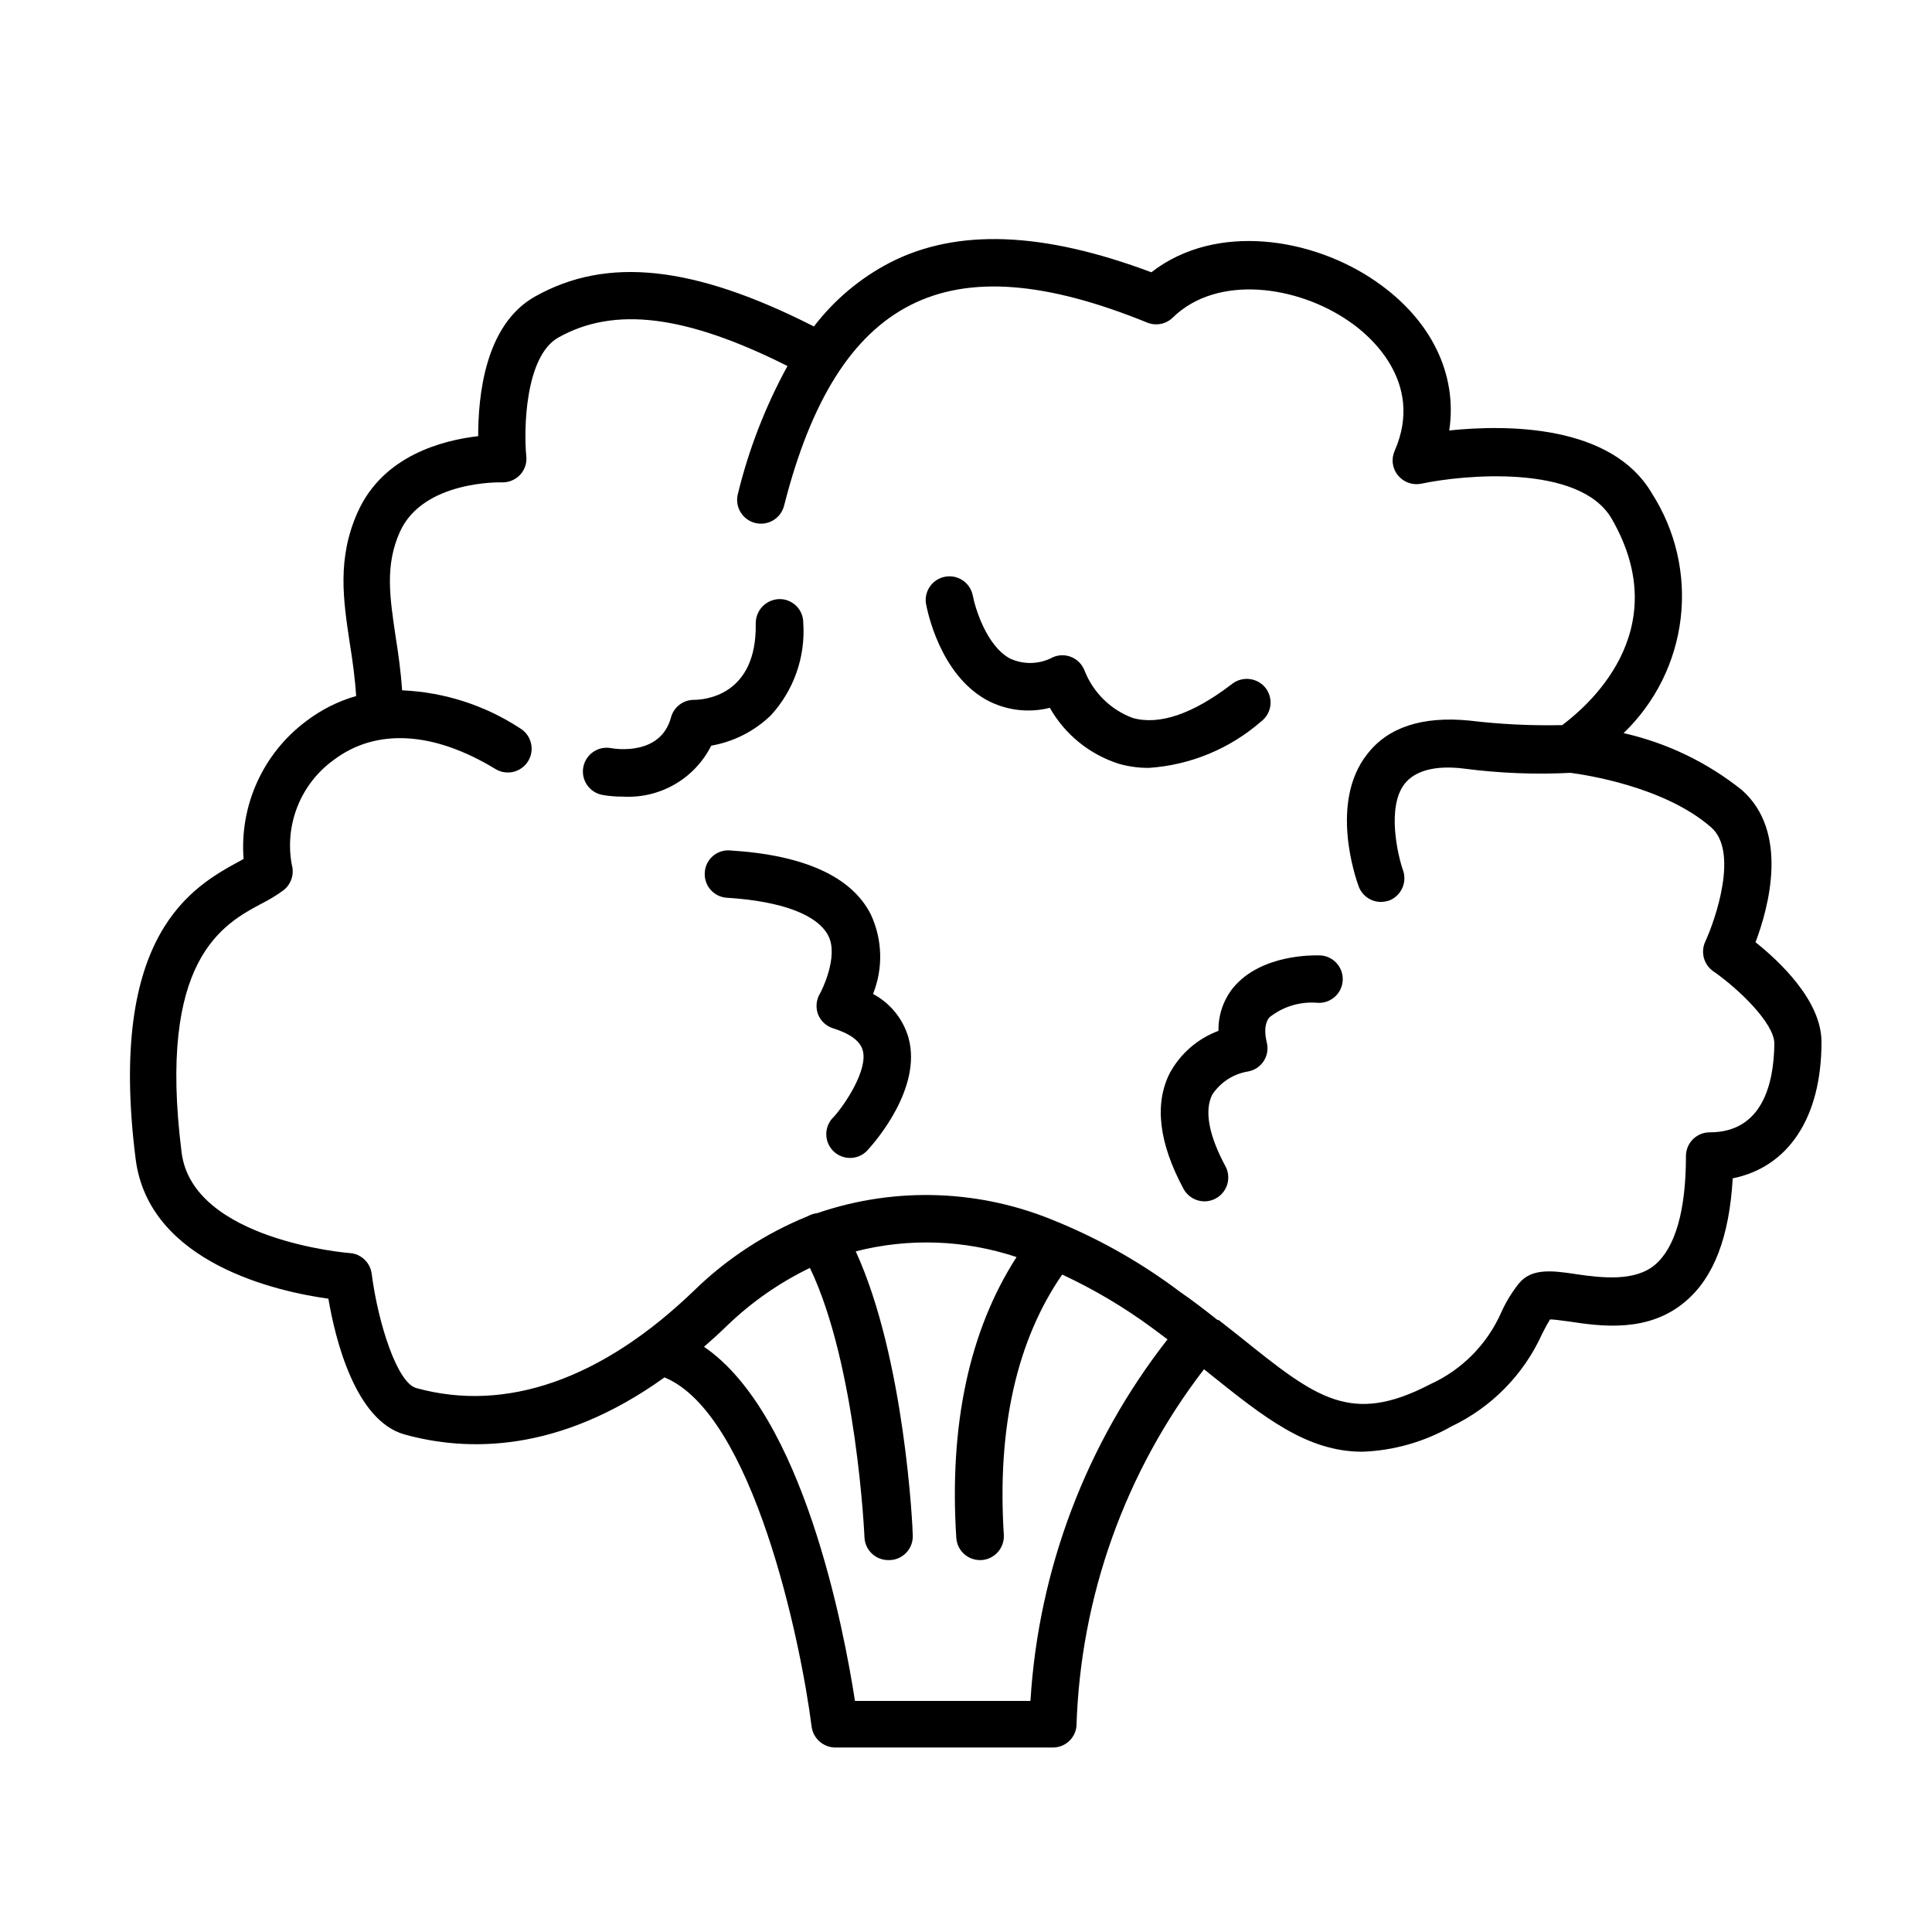 <?xml version="1.0" encoding="UTF-8"?>
<!-- The Best Svg Icon site in the world: iconSvg.co, Visit us! https://iconsvg.co -->
<svg fill="#000000" width="800px" height="800px" version="1.1" viewBox="144 144 512 512" xmlns="http://www.w3.org/2000/svg">
 <g>
  <path d="m609.23 393.7c3.527-9.32 8.918-29.223-3.578-40.305-9.18-7.352-19.914-12.52-31.387-15.113 8.414-8.082 13.762-18.832 15.133-30.422 1.367-11.586-1.328-23.285-7.625-33.109-10.73-18.34-38.594-18.238-53.707-16.676 2.215-14.812-4.684-29.32-19.445-39.5-16.625-11.539-42.32-15.77-59.5-2.418-28.719-10.781-51.492-11.688-69.273-2.566-7.879 4.094-14.762 9.875-20.152 16.926-31.84-16.172-54.816-18.641-73.859-7.961-13.453 7.508-15.113 26.652-15.113 37.031-9.219 1.059-25.191 5.039-31.941 20.152-5.492 12.293-3.828 23.227-2.066 34.863 0.707 4.434 1.359 9.02 1.664 13.855h-0.004c-4.812 1.379-9.324 3.652-13.301 6.703-11.379 8.531-17.613 22.289-16.523 36.473l-0.906 0.504c-12.344 6.699-35.266 19.094-27.711 78.945 3.477 27.762 37.836 35.266 51.086 37.082 1.812 10.68 7.106 32.293 20.152 35.973 16.523 4.586 40.859 5.039 68.922-15.113 23.375 9.621 36.074 69.527 38.996 92.602 0.445 3.117 3.098 5.445 6.246 5.488h57.637c3.219 0.023 5.938-2.391 6.297-5.59 1.043-34.324 12.871-67.445 33.805-94.668l1.613 1.309c14.156 11.336 25.645 20.555 40.305 20.555v0.004c8.301-0.293 16.41-2.59 23.629-6.703 10.652-5.062 19.168-13.738 24.031-24.484 0.754-1.512 1.461-2.82 2.117-3.879 1.258 0 3.273 0.352 5.039 0.555 8.363 1.258 21.059 3.125 30.934-5.391 7.457-6.348 11.539-17.027 12.445-32.547 14.66-2.973 23.523-15.969 23.523-36.121 0-10.883-10.93-21.211-17.48-26.453zm-192.15 201.07h-46.504c-2.973-19.195-13.754-75.926-40.004-93.859 1.965-1.715 3.981-3.527 5.996-5.492l0.004 0.004c6.484-6.285 13.934-11.488 22.066-15.418 12.395 25.793 14.457 71.137 14.457 71.391 0.137 3.379 2.918 6.047 6.301 6.043h0.453c1.668-0.062 3.246-0.793 4.379-2.019 1.133-1.23 1.734-2.859 1.664-4.527 0-2.066-2.117-46.953-15.113-75.27 14.059-3.598 28.855-3.074 42.621 1.512-12.496 19.398-17.887 44.387-15.973 74.414l0.004-0.004c0.211 3.32 2.969 5.902 6.297 5.894h0.402c3.469-0.242 6.098-3.227 5.894-6.699-1.812-28.465 3.477-51.59 15.469-68.973 8.43 3.926 16.445 8.688 23.93 14.207l3.981 2.973c-21.531 27.527-34.199 60.941-36.324 95.824zm180.01-150.69c-3.481 0-6.297 2.82-6.297 6.297 0 14.559-2.871 24.234-8.16 28.766-5.289 4.535-14.105 3.527-20.957 2.519-6.047-0.906-11.688-1.715-15.113 2.418l-0.004 0.004c-1.875 2.348-3.449 4.918-4.688 7.656-3.715 8.469-10.422 15.27-18.844 19.094-21.109 10.984-30.23 3.629-50.383-12.543l-5.691-4.484h-0.301c-3.125-2.469-6.398-5.039-10.078-7.559h0.004c-9.68-7.285-20.223-13.34-31.391-18.035-0.238-0.133-0.492-0.234-0.754-0.305-20.238-8.707-42.992-9.57-63.832-2.418-0.887 0.102-1.742 0.375-2.519 0.809-11.27 4.57-21.535 11.297-30.23 19.797-24.336 23.426-49.777 32.344-73.555 25.746-5.039-1.41-10.078-17.078-11.789-30.23v0.004c-0.359-3.016-2.816-5.348-5.844-5.543-0.402 0-41.613-3.426-44.535-26.652-6.449-51.137 10.879-60.508 21.461-66.098 1.977-1 3.863-2.16 5.641-3.477 1.953-1.59 2.781-4.176 2.117-6.602-0.984-5.203-0.469-10.582 1.484-15.504 1.953-4.926 5.266-9.191 9.551-12.305 11.234-8.516 26.449-7.656 42.926 2.367h-0.004c2.977 1.809 6.859 0.859 8.668-2.117s0.859-6.856-2.117-8.664c-9.332-6.117-20.141-9.598-31.285-10.078-0.352-5.039-1.008-9.723-1.715-14.156-1.562-10.578-2.871-18.941 1.109-27.809 6.098-13.652 26.652-13.148 26.801-13.148v-0.004c1.887 0.121 3.734-0.598 5.039-1.965 1.273-1.348 1.883-3.195 1.664-5.035-0.656-6.551-0.453-26.348 8.516-31.387 14.812-8.312 33.703-5.996 60.711 7.559l-0.004-0.004c-5.848 10.68-10.266 22.078-13.148 33.906-0.863 3.383 1.176 6.82 4.559 7.684 3.379 0.863 6.82-1.18 7.684-4.559 7.106-27.961 18.035-45.344 33.555-53.203 15.516-7.859 35.871-6.246 62.723 4.684 2.32 0.926 4.969 0.395 6.75-1.359 11.738-11.488 33-8.516 46.703 1.008 5.039 3.375 20.152 15.871 12.09 34.309h0.004c-0.98 2.152-0.648 4.676 0.855 6.5 1.492 1.836 3.879 2.691 6.195 2.219 11.133-2.367 41.816-5.289 50.383 9.168 17.531 30.23-7.152 50.383-13.047 54.816l-0.004-0.004c-8.23 0.18-16.461-0.223-24.637-1.207-12.445-1.211-21.512 1.762-27.004 8.867-10.078 12.695-3.125 32.797-2.316 35.016 0.895 2.512 3.277 4.188 5.945 4.18 0.719-0.02 1.43-0.137 2.117-0.352 3.144-1.203 4.801-4.652 3.777-7.859-1.461-4.031-4.434-16.93 0.352-23.074 2.672-3.426 8.012-5.039 15.871-4.031 9.316 1.215 18.727 1.586 28.113 1.109 3.777 0.504 24.836 3.578 37.281 14.461 7.305 6.398 1.16 24.285-1.562 30.23v-0.004c-1.316 2.801-0.422 6.141 2.117 7.91 6.5 4.484 16.172 13.703 16.172 19.145-0.102 10.477-3.074 23.527-17.129 23.527z"/>
  <path d="m479.45 326.39c-1.027-1.336-2.543-2.211-4.219-2.43-1.672-0.219-3.363 0.242-4.699 1.273-10.43 8.012-19.348 11.035-26.398 9.02v-0.004c-5.812-2.18-10.426-6.719-12.695-12.492-0.602-1.598-1.816-2.887-3.375-3.578-1.605-0.707-3.434-0.707-5.039 0-3.551 1.91-7.793 2.023-11.438 0.301-6.144-3.375-9.168-13.301-9.824-16.828v0.004c-0.734-3.285-3.918-5.414-7.231-4.832-3.312 0.578-5.586 3.66-5.164 6.996 0.352 1.914 3.629 18.793 16.121 25.695 5.125 2.754 11.09 3.492 16.727 2.066 4.004 7.051 10.516 12.34 18.238 14.812 2.606 0.75 5.301 1.125 8.012 1.105 10.961-0.734 21.383-5.035 29.676-12.242 1.355-0.996 2.262-2.492 2.508-4.16 0.246-1.664-0.188-3.359-1.199-4.707z"/>
  <path d="m348.26 333.6c6.125-6.664 9.242-15.555 8.613-24.586 0-1.676-0.672-3.281-1.863-4.453-1.195-1.176-2.809-1.824-4.484-1.797-1.695 0.043-3.309 0.754-4.481 1.98-1.172 1.23-1.805 2.875-1.766 4.57 0.301 19.094-13.652 20.152-16.375 20.152-2.859-0.004-5.363 1.922-6.094 4.688-2.719 10.078-14.508 8.363-15.871 8.113v-0.004c-3.422-0.641-6.715 1.617-7.356 5.039s1.617 6.715 5.039 7.356c1.793 0.32 3.617 0.473 5.441 0.453 4.797 0.285 9.57-0.844 13.734-3.242 4.164-2.398 7.531-5.965 9.691-10.262 5.938-1.035 11.43-3.828 15.77-8.008z"/>
  <path d="m375.36 407.41c2.719-6.781 2.516-14.383-0.555-21.012-5.039-10.078-17.684-15.82-37.383-17.027-1.668-0.125-3.316 0.434-4.57 1.543-1.254 1.109-2.004 2.68-2.082 4.352-0.109 1.664 0.453 3.305 1.559 4.555 1.109 1.25 2.672 2.004 4.336 2.094 14.461 0.906 23.98 4.484 26.852 10.078 2.871 5.594-2.066 15.113-2.117 15.113h0.004c-1.062 1.664-1.305 3.727-0.656 5.594 0.688 1.844 2.199 3.258 4.082 3.828 4.484 1.41 7.152 3.375 7.809 5.844 1.41 5.039-4.535 14.105-7.656 17.582-1.289 1.199-2.019 2.883-2.012 4.641 0.008 1.762 0.754 3.438 2.051 4.625 1.301 1.188 3.039 1.773 4.793 1.625 1.75-0.152 3.359-1.031 4.438-2.426 1.461-1.613 14.156-15.973 10.531-29.32-1.414-5.019-4.82-9.242-9.422-11.688z"/>
  <path d="m493.46 397.18c-1.562 0-15.113-0.301-22.52 8.414h-0.004c-2.68 3.262-4.106 7.371-4.027 11.59-5.508 2.051-10.09 6.023-12.898 11.184-4.133 8.16-2.922 18.488 3.629 30.684h-0.004c1.105 2.035 3.227 3.309 5.543 3.324 1.039 0 2.062-0.258 2.973-0.758 1.477-0.781 2.582-2.117 3.074-3.715 0.492-1.594 0.328-3.32-0.453-4.797-4.434-8.211-5.644-14.762-3.527-18.992v-0.004c2.148-3.269 5.562-5.496 9.422-6.144 1.727-0.285 3.254-1.281 4.215-2.746 0.957-1.465 1.254-3.266 0.824-4.965-1.059-4.484 0.301-6.144 0.707-6.648h-0.004c3.504-2.793 7.922-4.176 12.395-3.879 1.746 0.207 3.5-0.328 4.836-1.473 1.34-1.145 2.137-2.797 2.199-4.555 0.062-1.758-0.613-3.465-1.863-4.703-1.25-1.238-2.961-1.895-4.719-1.816z"/>
 </g>
</svg>